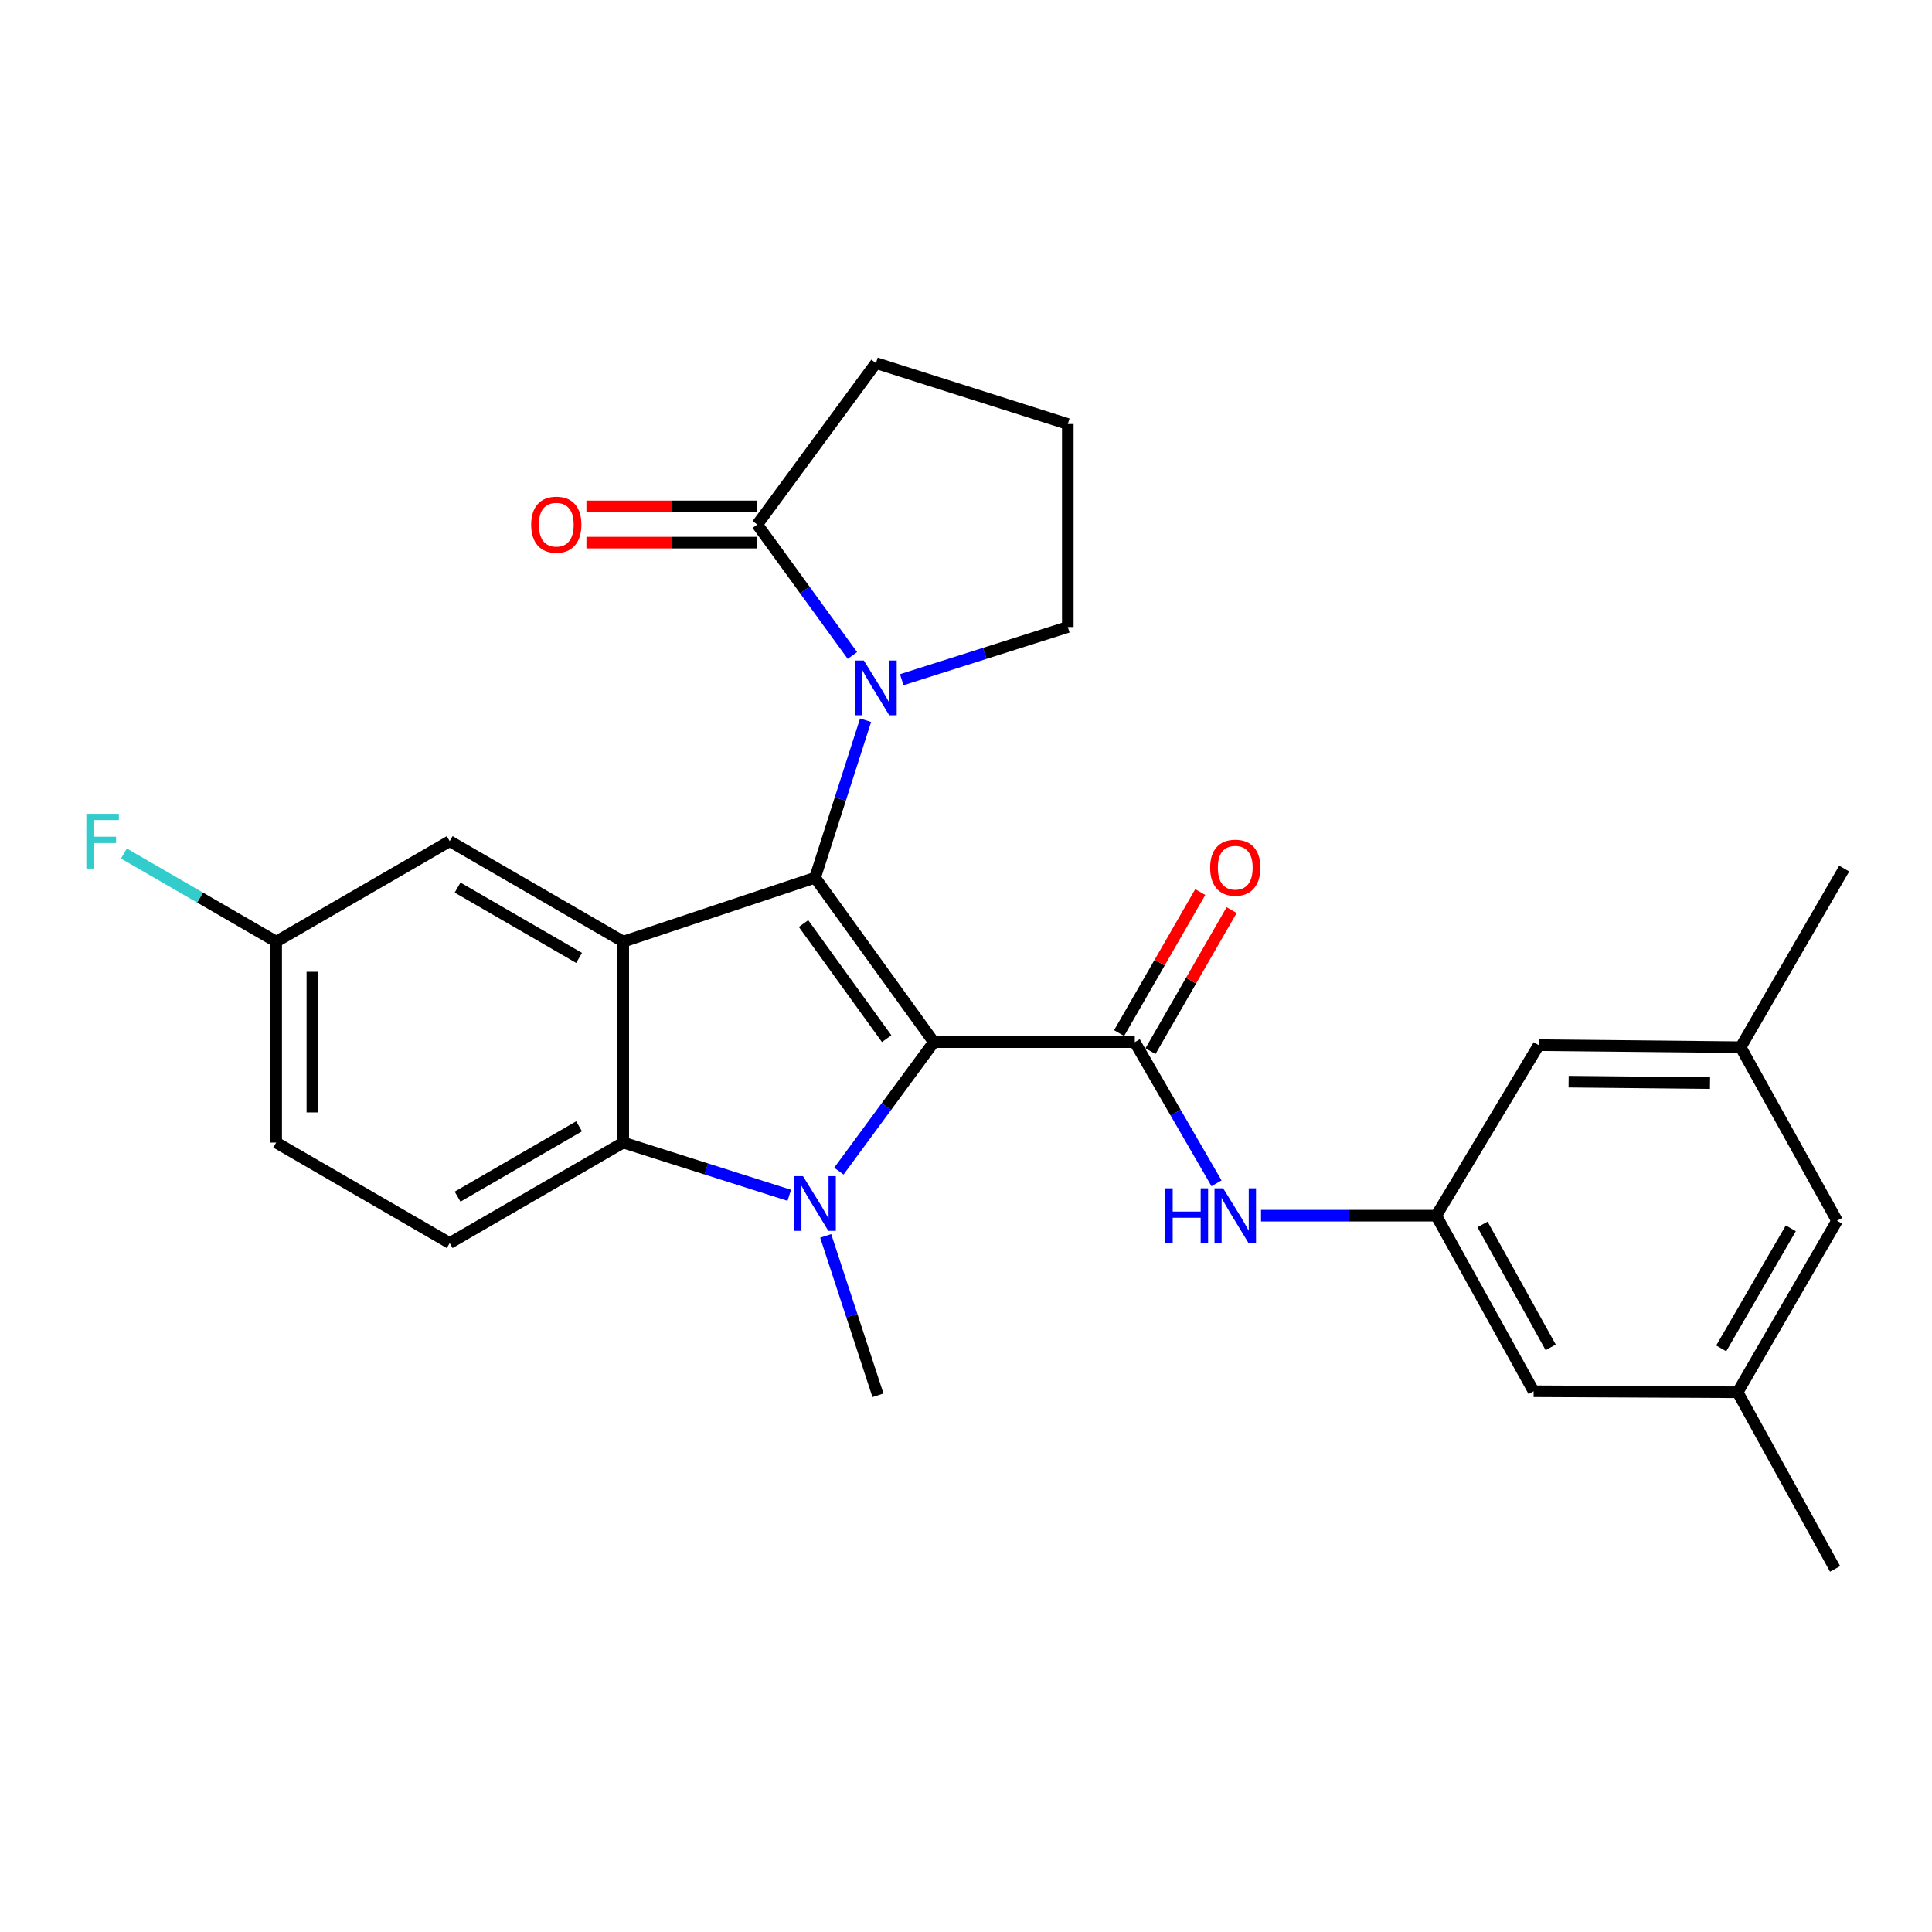 <?xml version='1.0' encoding='iso-8859-1'?>
<svg version='1.1' baseProfile='full'
              xmlns='http://www.w3.org/2000/svg'
                      xmlns:rdkit='http://www.rdkit.org/xml'
                      xmlns:xlink='http://www.w3.org/1999/xlink'
                  xml:space='preserve'
width='1000px' height='1000px' viewBox='0 0 1000 1000'>
<!-- END OF HEADER -->
<rect style='opacity:1.0;fill:#FFFFFF;stroke:none' width='1000' height='1000' x='0' y='0'> </rect>
<path class='bond-0' d='M 483.347,539.398 L 421.877,454.303' style='fill:none;fill-rule:evenodd;stroke:#000000;stroke-width:6px;stroke-linecap:butt;stroke-linejoin:miter;stroke-opacity:1' />
<path class='bond-0' d='M 458.935,537.608 L 415.906,478.042' style='fill:none;fill-rule:evenodd;stroke:#000000;stroke-width:6px;stroke-linecap:butt;stroke-linejoin:miter;stroke-opacity:1' />
<path class='bond-1' d='M 483.347,539.398 L 458.776,572.787' style='fill:none;fill-rule:evenodd;stroke:#000000;stroke-width:6px;stroke-linecap:butt;stroke-linejoin:miter;stroke-opacity:1' />
<path class='bond-1' d='M 458.776,572.787 L 434.205,606.177' style='fill:none;fill-rule:evenodd;stroke:#0000FF;stroke-width:6px;stroke-linecap:butt;stroke-linejoin:miter;stroke-opacity:1' />
<path class='bond-3' d='M 483.347,539.398 L 587.37,539.398' style='fill:none;fill-rule:evenodd;stroke:#000000;stroke-width:6px;stroke-linecap:butt;stroke-linejoin:miter;stroke-opacity:1' />
<path class='bond-2' d='M 421.877,454.303 L 322.592,487.392' style='fill:none;fill-rule:evenodd;stroke:#000000;stroke-width:6px;stroke-linecap:butt;stroke-linejoin:miter;stroke-opacity:1' />
<path class='bond-4' d='M 421.877,454.303 L 434.951,413.546' style='fill:none;fill-rule:evenodd;stroke:#000000;stroke-width:6px;stroke-linecap:butt;stroke-linejoin:miter;stroke-opacity:1' />
<path class='bond-4' d='M 434.951,413.546 L 448.024,372.789' style='fill:none;fill-rule:evenodd;stroke:#0000FF;stroke-width:6px;stroke-linecap:butt;stroke-linejoin:miter;stroke-opacity:1' />
<path class='bond-5' d='M 408.533,618.691 L 365.563,605.042' style='fill:none;fill-rule:evenodd;stroke:#0000FF;stroke-width:6px;stroke-linecap:butt;stroke-linejoin:miter;stroke-opacity:1' />
<path class='bond-5' d='M 365.563,605.042 L 322.592,591.393' style='fill:none;fill-rule:evenodd;stroke:#000000;stroke-width:6px;stroke-linecap:butt;stroke-linejoin:miter;stroke-opacity:1' />
<path class='bond-17' d='M 427.378,639.702 L 440.906,680.953' style='fill:none;fill-rule:evenodd;stroke:#0000FF;stroke-width:6px;stroke-linecap:butt;stroke-linejoin:miter;stroke-opacity:1' />
<path class='bond-17' d='M 440.906,680.953 L 454.434,722.205' style='fill:none;fill-rule:evenodd;stroke:#000000;stroke-width:6px;stroke-linecap:butt;stroke-linejoin:miter;stroke-opacity:1' />
<path class='bond-10' d='M 322.592,487.392 L 232.761,435.396' style='fill:none;fill-rule:evenodd;stroke:#000000;stroke-width:6px;stroke-linecap:butt;stroke-linejoin:miter;stroke-opacity:1' />
<path class='bond-10' d='M 299.729,495.812 L 236.847,459.415' style='fill:none;fill-rule:evenodd;stroke:#000000;stroke-width:6px;stroke-linecap:butt;stroke-linejoin:miter;stroke-opacity:1' />
<path class='bond-27' d='M 322.592,487.392 L 322.592,591.393' style='fill:none;fill-rule:evenodd;stroke:#000000;stroke-width:6px;stroke-linecap:butt;stroke-linejoin:miter;stroke-opacity:1' />
<path class='bond-7' d='M 587.37,539.398 L 608.519,575.936' style='fill:none;fill-rule:evenodd;stroke:#000000;stroke-width:6px;stroke-linecap:butt;stroke-linejoin:miter;stroke-opacity:1' />
<path class='bond-7' d='M 608.519,575.936 L 629.667,612.474' style='fill:none;fill-rule:evenodd;stroke:#0000FF;stroke-width:6px;stroke-linecap:butt;stroke-linejoin:miter;stroke-opacity:1' />
<path class='bond-11' d='M 595.492,544.071 L 616.493,507.573' style='fill:none;fill-rule:evenodd;stroke:#000000;stroke-width:6px;stroke-linecap:butt;stroke-linejoin:miter;stroke-opacity:1' />
<path class='bond-11' d='M 616.493,507.573 L 637.494,471.075' style='fill:none;fill-rule:evenodd;stroke:#FF0000;stroke-width:6px;stroke-linecap:butt;stroke-linejoin:miter;stroke-opacity:1' />
<path class='bond-11' d='M 579.248,534.724 L 600.249,498.226' style='fill:none;fill-rule:evenodd;stroke:#000000;stroke-width:6px;stroke-linecap:butt;stroke-linejoin:miter;stroke-opacity:1' />
<path class='bond-11' d='M 600.249,498.226 L 621.251,461.728' style='fill:none;fill-rule:evenodd;stroke:#FF0000;stroke-width:6px;stroke-linecap:butt;stroke-linejoin:miter;stroke-opacity:1' />
<path class='bond-6' d='M 441.207,339.276 L 416.581,305.381' style='fill:none;fill-rule:evenodd;stroke:#0000FF;stroke-width:6px;stroke-linecap:butt;stroke-linejoin:miter;stroke-opacity:1' />
<path class='bond-6' d='M 416.581,305.381 L 391.954,271.486' style='fill:none;fill-rule:evenodd;stroke:#000000;stroke-width:6px;stroke-linecap:butt;stroke-linejoin:miter;stroke-opacity:1' />
<path class='bond-20' d='M 466.738,351.815 L 509.713,338.179' style='fill:none;fill-rule:evenodd;stroke:#0000FF;stroke-width:6px;stroke-linecap:butt;stroke-linejoin:miter;stroke-opacity:1' />
<path class='bond-20' d='M 509.713,338.179 L 552.689,324.544' style='fill:none;fill-rule:evenodd;stroke:#000000;stroke-width:6px;stroke-linecap:butt;stroke-linejoin:miter;stroke-opacity:1' />
<path class='bond-9' d='M 322.592,591.393 L 232.761,643.409' style='fill:none;fill-rule:evenodd;stroke:#000000;stroke-width:6px;stroke-linecap:butt;stroke-linejoin:miter;stroke-opacity:1' />
<path class='bond-9' d='M 299.726,582.977 L 236.844,619.389' style='fill:none;fill-rule:evenodd;stroke:#000000;stroke-width:6px;stroke-linecap:butt;stroke-linejoin:miter;stroke-opacity:1' />
<path class='bond-12' d='M 391.954,262.116 L 347.743,262.116' style='fill:none;fill-rule:evenodd;stroke:#000000;stroke-width:6px;stroke-linecap:butt;stroke-linejoin:miter;stroke-opacity:1' />
<path class='bond-12' d='M 347.743,262.116 L 303.532,262.116' style='fill:none;fill-rule:evenodd;stroke:#FF0000;stroke-width:6px;stroke-linecap:butt;stroke-linejoin:miter;stroke-opacity:1' />
<path class='bond-12' d='M 391.954,280.857 L 347.743,280.857' style='fill:none;fill-rule:evenodd;stroke:#000000;stroke-width:6px;stroke-linecap:butt;stroke-linejoin:miter;stroke-opacity:1' />
<path class='bond-12' d='M 347.743,280.857 L 303.532,280.857' style='fill:none;fill-rule:evenodd;stroke:#FF0000;stroke-width:6px;stroke-linecap:butt;stroke-linejoin:miter;stroke-opacity:1' />
<path class='bond-23' d='M 391.954,271.486 L 453.393,187.943' style='fill:none;fill-rule:evenodd;stroke:#000000;stroke-width:6px;stroke-linecap:butt;stroke-linejoin:miter;stroke-opacity:1' />
<path class='bond-8' d='M 652.706,629.229 L 698.047,629.229' style='fill:none;fill-rule:evenodd;stroke:#0000FF;stroke-width:6px;stroke-linecap:butt;stroke-linejoin:miter;stroke-opacity:1' />
<path class='bond-8' d='M 698.047,629.229 L 743.388,629.229' style='fill:none;fill-rule:evenodd;stroke:#000000;stroke-width:6px;stroke-linecap:butt;stroke-linejoin:miter;stroke-opacity:1' />
<path class='bond-15' d='M 743.388,629.229 L 793.801,720.112' style='fill:none;fill-rule:evenodd;stroke:#000000;stroke-width:6px;stroke-linecap:butt;stroke-linejoin:miter;stroke-opacity:1' />
<path class='bond-15' d='M 767.338,633.771 L 802.627,697.389' style='fill:none;fill-rule:evenodd;stroke:#000000;stroke-width:6px;stroke-linecap:butt;stroke-linejoin:miter;stroke-opacity:1' />
<path class='bond-16' d='M 743.388,629.229 L 796.424,540.97' style='fill:none;fill-rule:evenodd;stroke:#000000;stroke-width:6px;stroke-linecap:butt;stroke-linejoin:miter;stroke-opacity:1' />
<path class='bond-21' d='M 232.761,643.409 L 142.94,591.393' style='fill:none;fill-rule:evenodd;stroke:#000000;stroke-width:6px;stroke-linecap:butt;stroke-linejoin:miter;stroke-opacity:1' />
<path class='bond-18' d='M 232.761,435.396 L 142.94,487.392' style='fill:none;fill-rule:evenodd;stroke:#000000;stroke-width:6px;stroke-linecap:butt;stroke-linejoin:miter;stroke-opacity:1' />
<path class='bond-13' d='M 900.967,542.032 L 796.424,540.97' style='fill:none;fill-rule:evenodd;stroke:#000000;stroke-width:6px;stroke-linecap:butt;stroke-linejoin:miter;stroke-opacity:1' />
<path class='bond-13' d='M 885.096,560.612 L 811.915,559.869' style='fill:none;fill-rule:evenodd;stroke:#000000;stroke-width:6px;stroke-linecap:butt;stroke-linejoin:miter;stroke-opacity:1' />
<path class='bond-19' d='M 900.967,542.032 L 950.86,631.853' style='fill:none;fill-rule:evenodd;stroke:#000000;stroke-width:6px;stroke-linecap:butt;stroke-linejoin:miter;stroke-opacity:1' />
<path class='bond-26' d='M 900.967,542.032 L 954.545,449.577' style='fill:none;fill-rule:evenodd;stroke:#000000;stroke-width:6px;stroke-linecap:butt;stroke-linejoin:miter;stroke-opacity:1' />
<path class='bond-14' d='M 899.395,720.643 L 793.801,720.112' style='fill:none;fill-rule:evenodd;stroke:#000000;stroke-width:6px;stroke-linecap:butt;stroke-linejoin:miter;stroke-opacity:1' />
<path class='bond-25' d='M 899.395,720.643 L 949.839,812.057' style='fill:none;fill-rule:evenodd;stroke:#000000;stroke-width:6px;stroke-linecap:butt;stroke-linejoin:miter;stroke-opacity:1' />
<path class='bond-30' d='M 899.395,720.643 L 950.86,631.853' style='fill:none;fill-rule:evenodd;stroke:#000000;stroke-width:6px;stroke-linecap:butt;stroke-linejoin:miter;stroke-opacity:1' />
<path class='bond-30' d='M 890.901,697.926 L 926.926,635.773' style='fill:none;fill-rule:evenodd;stroke:#000000;stroke-width:6px;stroke-linecap:butt;stroke-linejoin:miter;stroke-opacity:1' />
<path class='bond-22' d='M 142.94,487.392 L 103.532,464.582' style='fill:none;fill-rule:evenodd;stroke:#000000;stroke-width:6px;stroke-linecap:butt;stroke-linejoin:miter;stroke-opacity:1' />
<path class='bond-22' d='M 103.532,464.582 L 64.123,441.772' style='fill:none;fill-rule:evenodd;stroke:#33CCCC;stroke-width:6px;stroke-linecap:butt;stroke-linejoin:miter;stroke-opacity:1' />
<path class='bond-28' d='M 142.94,487.392 L 142.94,591.393' style='fill:none;fill-rule:evenodd;stroke:#000000;stroke-width:6px;stroke-linecap:butt;stroke-linejoin:miter;stroke-opacity:1' />
<path class='bond-28' d='M 161.681,502.992 L 161.681,575.793' style='fill:none;fill-rule:evenodd;stroke:#000000;stroke-width:6px;stroke-linecap:butt;stroke-linejoin:miter;stroke-opacity:1' />
<path class='bond-24' d='M 552.689,324.544 L 552.689,219.48' style='fill:none;fill-rule:evenodd;stroke:#000000;stroke-width:6px;stroke-linecap:butt;stroke-linejoin:miter;stroke-opacity:1' />
<path class='bond-29' d='M 453.393,187.943 L 552.689,219.48' style='fill:none;fill-rule:evenodd;stroke:#000000;stroke-width:6px;stroke-linecap:butt;stroke-linejoin:miter;stroke-opacity:1' />
<path  class='atom-2' d='M 415.617 608.77
L 424.897 623.77
Q 425.817 625.25, 427.297 627.93
Q 428.777 630.61, 428.857 630.77
L 428.857 608.77
L 432.617 608.77
L 432.617 637.09
L 428.737 637.09
L 418.777 620.69
Q 417.617 618.77, 416.377 616.57
Q 415.177 614.37, 414.817 613.69
L 414.817 637.09
L 411.137 637.09
L 411.137 608.77
L 415.617 608.77
' fill='#0000FF'/>
<path  class='atom-5' d='M 447.133 341.889
L 456.413 356.889
Q 457.333 358.369, 458.813 361.049
Q 460.293 363.729, 460.373 363.889
L 460.373 341.889
L 464.133 341.889
L 464.133 370.209
L 460.253 370.209
L 450.293 353.809
Q 449.133 351.889, 447.893 349.689
Q 446.693 347.489, 446.333 346.809
L 446.333 370.209
L 442.653 370.209
L 442.653 341.889
L 447.133 341.889
' fill='#0000FF'/>
<path  class='atom-8' d='M 603.145 615.069
L 606.985 615.069
L 606.985 627.109
L 621.465 627.109
L 621.465 615.069
L 625.305 615.069
L 625.305 643.389
L 621.465 643.389
L 621.465 630.309
L 606.985 630.309
L 606.985 643.389
L 603.145 643.389
L 603.145 615.069
' fill='#0000FF'/>
<path  class='atom-8' d='M 633.105 615.069
L 642.385 630.069
Q 643.305 631.549, 644.785 634.229
Q 646.265 636.909, 646.345 637.069
L 646.345 615.069
L 650.105 615.069
L 650.105 643.389
L 646.225 643.389
L 636.265 626.989
Q 635.105 625.069, 633.865 622.869
Q 632.665 620.669, 632.305 619.989
L 632.305 643.389
L 628.625 643.389
L 628.625 615.069
L 633.105 615.069
' fill='#0000FF'/>
<path  class='atom-12' d='M 626.365 449.115
Q 626.365 442.315, 629.725 438.515
Q 633.085 434.715, 639.365 434.715
Q 645.645 434.715, 649.005 438.515
Q 652.365 442.315, 652.365 449.115
Q 652.365 455.995, 648.965 459.915
Q 645.565 463.795, 639.365 463.795
Q 633.125 463.795, 629.725 459.915
Q 626.365 456.035, 626.365 449.115
M 639.365 460.595
Q 643.685 460.595, 646.005 457.715
Q 648.365 454.795, 648.365 449.115
Q 648.365 443.555, 646.005 440.755
Q 643.685 437.915, 639.365 437.915
Q 635.045 437.915, 632.685 440.715
Q 630.365 443.515, 630.365 449.115
Q 630.365 454.835, 632.685 457.715
Q 635.045 460.595, 639.365 460.595
' fill='#FF0000'/>
<path  class='atom-13' d='M 274.932 271.566
Q 274.932 264.766, 278.292 260.966
Q 281.652 257.166, 287.932 257.166
Q 294.212 257.166, 297.572 260.966
Q 300.932 264.766, 300.932 271.566
Q 300.932 278.446, 297.532 282.366
Q 294.132 286.246, 287.932 286.246
Q 281.692 286.246, 278.292 282.366
Q 274.932 278.486, 274.932 271.566
M 287.932 283.046
Q 292.252 283.046, 294.572 280.166
Q 296.932 277.246, 296.932 271.566
Q 296.932 266.006, 294.572 263.206
Q 292.252 260.366, 287.932 260.366
Q 283.612 260.366, 281.252 263.166
Q 278.932 265.966, 278.932 271.566
Q 278.932 277.286, 281.252 280.166
Q 283.612 283.046, 287.932 283.046
' fill='#FF0000'/>
<path  class='atom-23' d='M 44.689 421.236
L 61.529 421.236
L 61.529 424.476
L 48.489 424.476
L 48.489 433.076
L 60.089 433.076
L 60.089 436.356
L 48.489 436.356
L 48.489 449.556
L 44.689 449.556
L 44.689 421.236
' fill='#33CCCC'/>
</svg>

